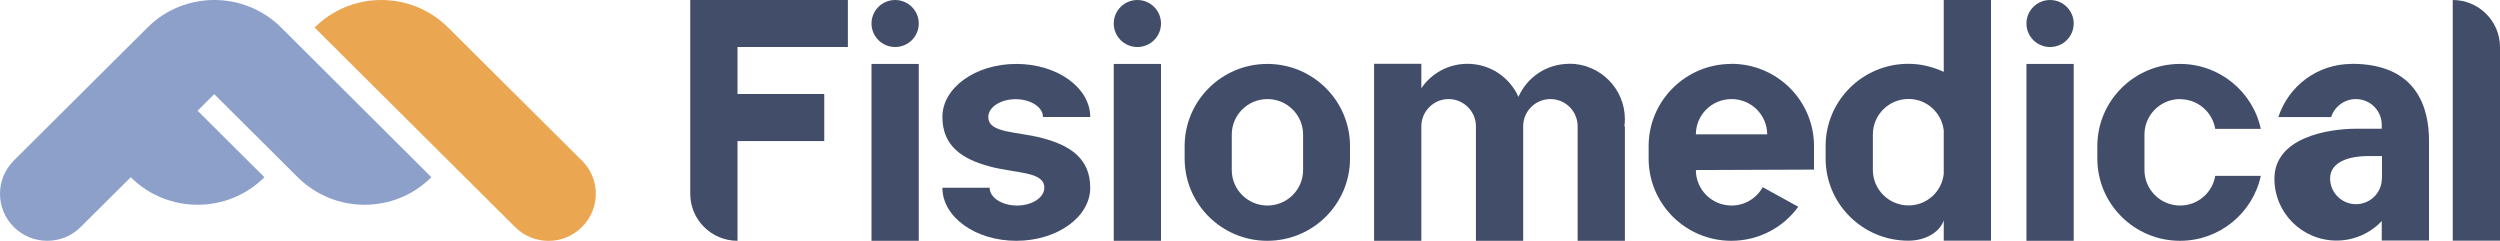<svg width="353" height="34" viewBox="0 0 353 34" fill="none" xmlns="http://www.w3.org/2000/svg">
<g clip-path="url(#clip0_240_3749)">
<path d="M82.15 22.667L63.276 3.888C58.066 -1.296 49.63 -1.296 44.419 3.888L72.729 32.056C75.35 34.664 79.56 34.664 82.165 32.056C84.787 29.463 84.787 25.259 82.165 22.667H82.15Z" fill="#EBA652"/>
<path d="M39.701 3.888C37.095 1.296 33.68 0 30.264 0C26.848 0 23.433 1.28 20.827 3.888L1.954 22.667C-0.651 25.259 -0.651 29.463 1.954 32.056C3.257 33.352 4.957 34 6.672 34C8.388 34 10.088 33.352 11.391 32.056L18.46 25.022C21.066 27.614 24.481 28.91 27.897 28.91C31.312 28.91 34.728 27.63 37.334 25.022L27.897 15.633L30.248 13.293L42.036 25.022C44.641 27.614 48.057 28.91 51.473 28.91C54.888 28.91 58.304 27.63 60.909 25.022L39.701 3.888Z" fill="#8CA0CA"/>
<path d="M97.464 27.361C97.464 31.028 100.451 34 104.137 34V19.916H116.385V13.277H104.137V6.639H119.721V0H97.464V27.361Z" fill="#414D69"/>
<path d="M143.408 14.005C145.537 14.005 147.269 15.127 147.269 16.518H153.941C153.941 12.377 149.27 9.026 143.504 9.026C137.737 9.026 133.066 12.377 133.066 16.518C133.066 20.659 135.926 22.477 139.738 23.504C143.472 24.5 147.459 24.184 147.459 26.508C147.459 27.899 145.728 29.021 143.599 29.021C141.47 29.021 139.738 27.899 139.738 26.508H133.066C133.066 30.649 137.737 34 143.504 34C149.27 34 153.941 30.649 153.941 26.508C153.941 22.366 151.081 20.549 147.269 19.521C143.535 18.525 139.548 18.841 139.548 16.518C139.548 15.127 141.279 14.005 143.408 14.005Z" fill="#414D69"/>
<path d="M178.947 9.026C172.497 9.026 167.27 14.226 167.27 20.643V22.382C167.27 28.8 172.497 34 178.947 34C185.396 34 190.623 28.8 190.623 22.382V20.643C190.623 14.226 185.396 9.026 178.947 9.026ZM183.998 24.01C183.998 26.776 181.743 29.021 178.962 29.021C176.182 29.021 173.926 26.776 173.926 24.01V19C173.926 16.233 176.182 13.989 178.962 13.989C181.743 13.989 183.998 16.233 183.998 19V24.01Z" fill="#414D69"/>
<path d="M221.586 9.01C218.377 9.01 215.613 10.922 214.405 13.673C213.166 10.922 210.418 9.01 207.209 9.01C204.492 9.01 202.109 10.369 200.695 12.456V9.01H194.023V34H200.695V17.83C200.695 15.712 202.427 13.989 204.54 13.989C206.653 13.989 208.4 15.712 208.4 17.83V34H215.073V17.83C215.073 15.712 216.788 13.989 218.917 13.989C221.046 13.989 222.762 15.712 222.762 17.83V34H229.434V17.83H229.355C229.418 17.514 229.434 17.182 229.434 16.834C229.434 12.503 225.923 8.994 221.57 8.994L221.586 9.01Z" fill="#414D69"/>
<path d="M244.463 9.026C238.013 9.026 232.786 14.226 232.786 20.643V22.382C232.786 28.8 238.013 34 244.463 34C248.355 34 251.802 32.103 253.915 29.195L248.895 26.429C248.037 27.978 246.385 29.021 244.495 29.021C241.714 29.021 239.458 26.776 239.458 24.01L256.139 23.947V20.628C256.139 14.21 250.913 9.01 244.463 9.01V9.026ZM249.515 19C249.515 19 249.515 18.984 249.515 18.968H239.458C239.458 18.968 239.458 18.984 239.458 19V18.968C239.458 16.218 241.714 13.989 244.495 13.989C247.275 13.989 249.515 16.218 249.531 18.968V19H249.515Z" fill="#414D69"/>
<path d="M274.457 10.148C272.932 9.437 271.248 9.01 269.452 9.01C263.002 9.01 257.776 14.21 257.776 20.628V22.366C257.776 28.784 263.002 33.984 269.452 33.984C271.867 33.984 273.885 32.799 274.457 31.123V33.984H281.129V0H274.457V10.148ZM274.457 24.548C274.187 27.061 272.074 29.005 269.484 29.005C266.704 29.005 264.448 26.761 264.448 23.994V18.984C264.448 16.218 266.704 13.973 269.484 13.973C272.074 13.973 274.187 15.933 274.457 18.43V24.532V24.548Z" fill="#414D69"/>
<path d="M292.806 9.026H286.133V34H292.806V9.026Z" fill="#414D69"/>
<path d="M289.469 0C287.627 0 286.133 1.486 286.133 3.319C286.133 5.153 287.627 6.639 289.469 6.639C291.312 6.639 292.806 5.153 292.806 3.319C292.806 1.486 291.312 0 289.469 0Z" fill="#414D69"/>
<path d="M129.73 9.026H123.057V34H129.73V9.026Z" fill="#414D69"/>
<path d="M126.394 0C124.551 0 123.057 1.486 123.057 3.319C123.057 5.153 124.551 6.639 126.394 6.639C128.237 6.639 129.73 5.153 129.73 3.319C129.73 1.486 128.237 0 126.394 0Z" fill="#414D69"/>
<path d="M346.328 0V33.984H353V6.655C353 2.987 350.013 0 346.328 0Z" fill="#414D69"/>
<path d="M307.834 14.005C310.329 14.005 312.394 15.822 312.791 18.193H319.225C318.097 12.961 313.411 9.026 307.818 9.026C301.369 9.026 296.142 14.226 296.142 20.643V22.382C296.142 28.8 301.369 34 307.818 34C313.426 34 318.097 30.064 319.225 24.832H312.791C312.394 27.203 310.344 29.021 307.834 29.021C305.054 29.021 302.798 26.776 302.798 24.01V19C302.798 16.233 305.054 13.989 307.834 13.989V14.005Z" fill="#414D69"/>
<path d="M332.061 9.026C327.2 9.026 323.117 12.171 321.703 16.534H329.154C329.631 15.064 331.013 13.989 332.649 13.989C334.667 13.989 336.303 15.617 336.303 17.624V18.178H332.681C328.725 18.178 321.147 19.41 321.147 25.243C321.147 30.064 325.071 33.968 329.917 33.968C332.427 33.968 334.699 32.909 336.303 31.218V33.968H342.976V19.869C342.976 15.222 341.276 9.01 332.061 9.01V9.026ZM336.319 25.196C336.319 27.203 334.683 28.831 332.665 28.831C330.648 28.831 329.011 27.203 329.011 25.196C329.011 22.683 332.093 22.034 334.317 22.034H336.335V25.196H336.319Z" fill="#414D69"/>
<path d="M163.934 9.026H157.261V34H163.934V9.026Z" fill="#414D69"/>
<path d="M160.598 0C158.755 0 157.261 1.486 157.261 3.319C157.261 5.153 158.755 6.639 160.598 6.639C162.44 6.639 163.934 5.153 163.934 3.319C163.934 1.486 162.44 0 160.598 0Z" fill="#414D69"/>
</g>
<defs>
<clipPath id="clip0_240_3749">
<rect width="353" height="34" fill="white"/>
</clipPath>
</defs>
</svg>
